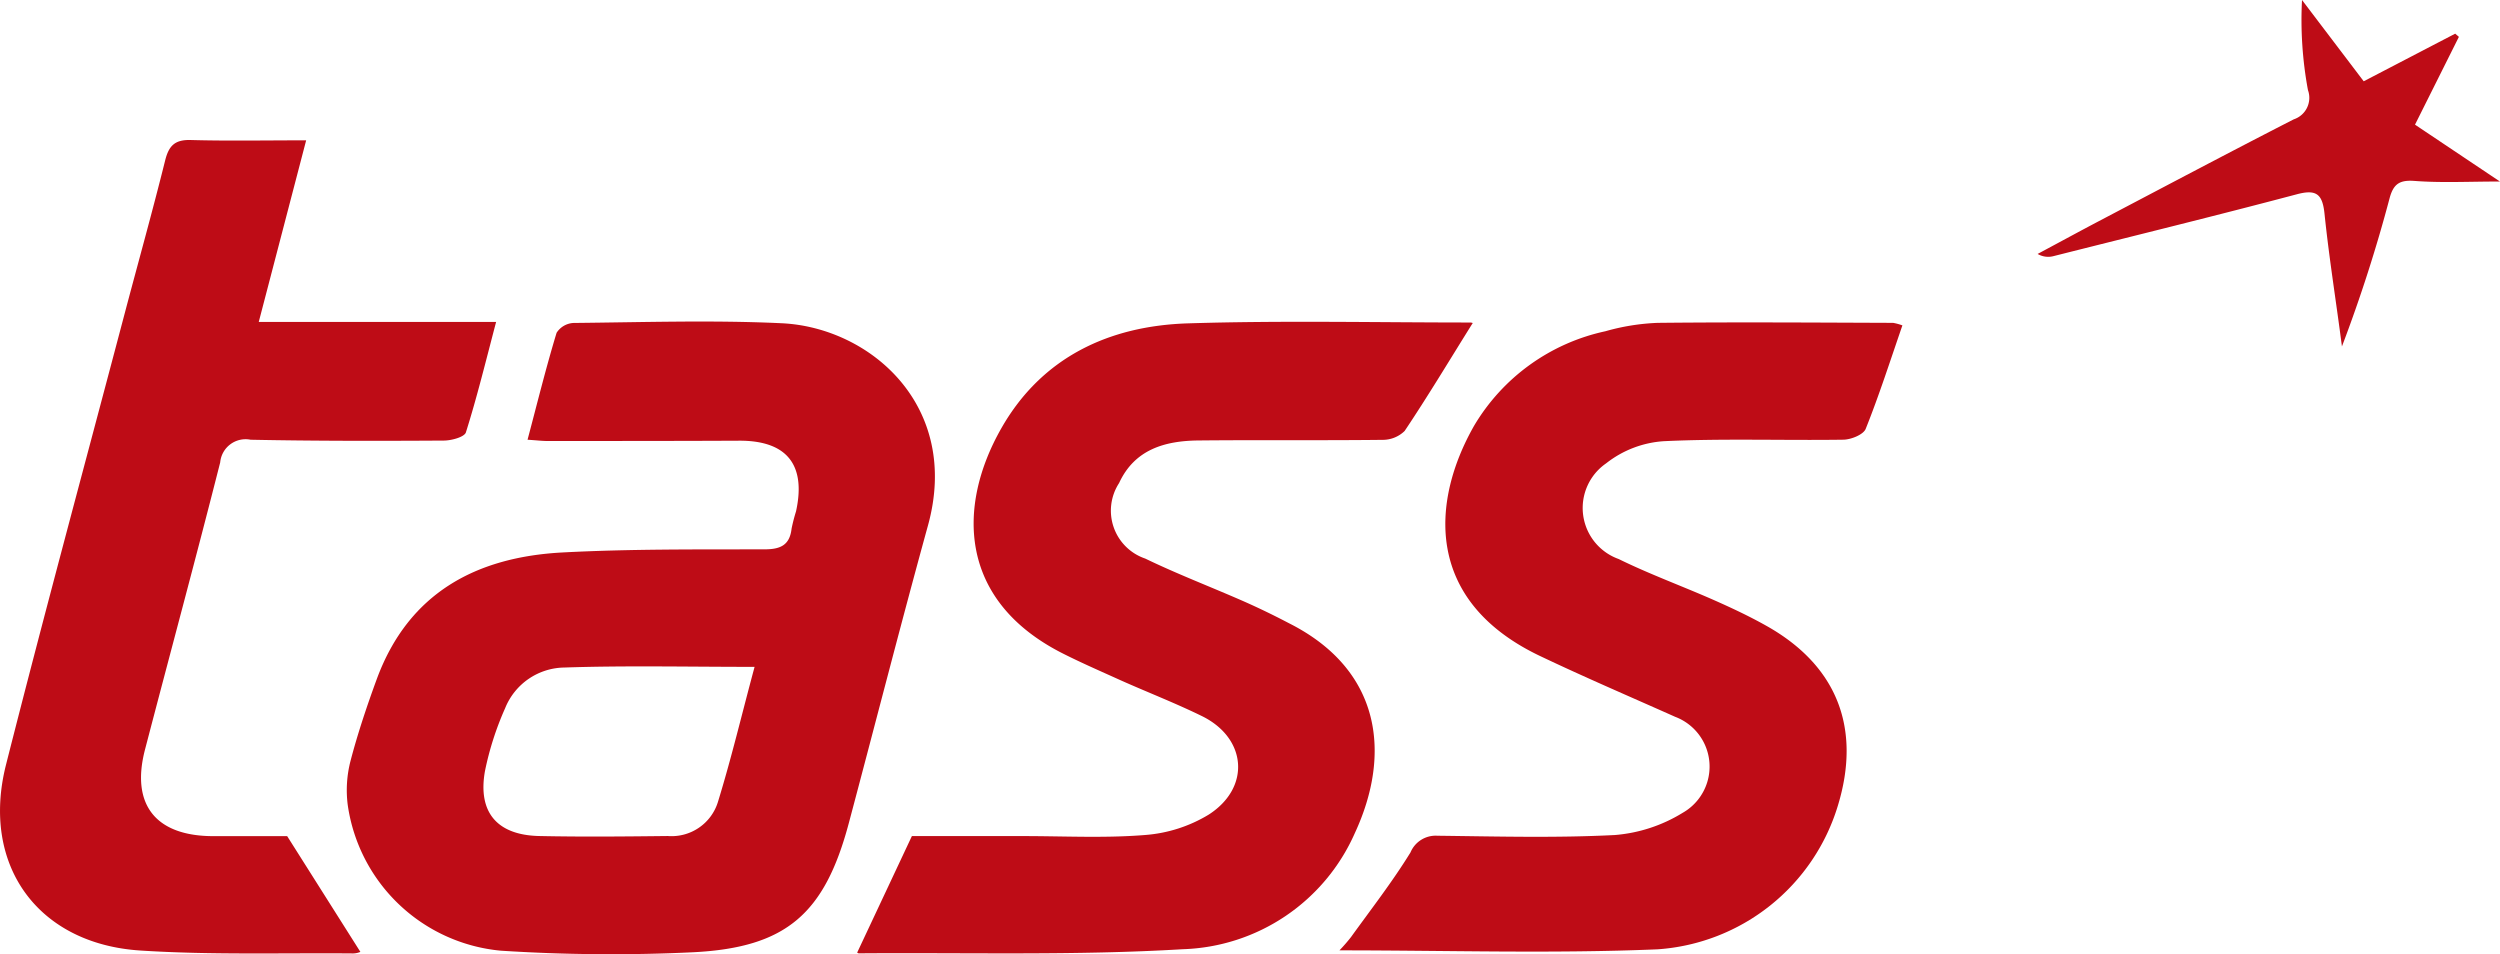 <svg xmlns="http://www.w3.org/2000/svg" viewBox="6681.751 7227.827 121.268 46.287">
  <defs>
    <style>
      .cls-1 {
        fill: #be0c16;
      }
    </style>
  </defs>
  <g id="VF53IL_1_" transform="translate(6681.752 7227.827)">
    <path id="Path_64" data-name="Path 64" class="cls-1" d="M86.84,78.122c.483-1.818.9-3.516,1.409-5.188a1.04,1.04,0,0,1,.817-.476c3.372-.032,6.752-.146,10.126.015,4.281.215,8.67,4.014,7.071,9.809-1.323,4.8-2.557,9.626-3.839,14.435-1.168,4.382-3.016,6.033-7.528,6.265a82.98,82.98,0,0,1-9.355-.075,8.275,8.275,0,0,1-7.424-7.073,5.667,5.667,0,0,1,.134-2.126c.353-1.349.8-2.678,1.28-3.988,1.543-4.169,4.817-5.908,9.006-6.13,3.258-.172,6.526-.144,9.79-.151.773,0,1.23-.194,1.321-1.008a8.546,8.546,0,0,1,.215-.834c.5-2.275-.459-3.447-2.788-3.428-3.085.015-6.173.013-9.264.015C87.551,78.184,87.305,78.152,86.84,78.122ZM97.852,89.14c-3.214,0-6.224-.069-9.228.032a3.143,3.143,0,0,0-2.872,1.974,14.611,14.611,0,0,0-.978,3.051c-.355,2,.59,3.1,2.622,3.148,2.079.045,4.16.024,6.248,0a2.353,2.353,0,0,0,2.424-1.631c.653-2.114,1.163-4.27,1.786-6.578Z" transform="translate(-61.251 -56.792)"/>
    <path id="Path_65" data-name="Path 65" class="cls-1" d="M222.808,72.521c-1.1,1.758-2.154,3.52-3.3,5.231a1.518,1.518,0,0,1-1.077.431c-2.98.034-5.959,0-8.937.03-1.614.019-3.083.431-3.837,2.066a2.453,2.453,0,0,0,1.269,3.663c1.547.748,3.158,1.364,4.74,2.058.754.332,1.5.694,2.23,1.077,4.486,2.258,4.981,6.343,3.193,10.189a9.446,9.446,0,0,1-8.34,5.625c-5.222.312-10.471.159-15.711.2-.058,0-.116-.065-.082-.045l2.65-5.643h5.386c1.974,0,3.958.106,5.918-.052a6.946,6.946,0,0,0,3.1-.993c2.045-1.319,1.838-3.708-.332-4.774-1.293-.633-2.626-1.15-3.936-1.734-.95-.431-1.9-.842-2.829-1.312-5.063-2.564-5.119-7.142-2.969-10.915,1.961-3.447,5.227-4.973,9.062-5.091,4.555-.142,9.116-.041,13.672-.041C222.763,72.488,222.864,72.536,222.808,72.521Z" transform="translate(-151.374 -56.847)"/>
    <path id="Path_66" data-name="Path 66" class="cls-1" d="M328.869,72.735c-.595,1.724-1.129,3.391-1.78,5.018-.112.282-.709.519-1.077.526-2.906.043-5.817-.065-8.717.073a5.054,5.054,0,0,0-2.8,1.077,2.629,2.629,0,0,0,.612,4.639c1.508.741,3.1,1.319,4.639,2,.851.377,1.7.776,2.508,1.23,3.447,1.926,4.639,4.977,3.479,8.752a9.841,9.841,0,0,1-8.743,6.95c-5.113.215-10.24.05-15.428.05a8.18,8.18,0,0,0,.562-.646c.978-1.357,2.01-2.684,2.885-4.106a1.321,1.321,0,0,1,1.293-.808c2.87.034,5.746.114,8.618-.034a7.4,7.4,0,0,0,3.29-1.077,2.58,2.58,0,0,0-.36-4.656c-2.191-.978-4.4-1.924-6.567-2.956-5.636-2.689-5.259-7.526-3.193-11.158a9.8,9.8,0,0,1,6.369-4.589A10.708,10.708,0,0,1,317,72.612c3.8-.041,7.605-.013,11.419,0A2.652,2.652,0,0,1,328.869,72.735Z" transform="translate(-236.59 -56.951)"/>
    <path id="Path_67" data-name="Path 67" class="cls-1" d="M13.929,65.3l3.551,5.615a.963.963,0,0,1-.353.075c-3.447-.03-6.894.08-10.326-.142C1.815,70.524-.937,66.686.291,61.834,2.14,54.539,4.111,47.279,6.033,40c.659-2.493,1.355-4.977,1.978-7.48.179-.717.476-1.008,1.239-.987,1.788.05,3.576.015,5.6.015l-2.3,8.81H24.064c-.511,1.939-.931,3.663-1.465,5.354-.071.231-.707.4-1.077.4-3.122.019-6.248.022-9.366-.041a1.237,1.237,0,0,0-1.476,1.1C9.5,51.823,8.244,56.459,7.033,61.1c-.7,2.68.526,4.206,3.329,4.2C11.648,65.3,12.927,65.3,13.929,65.3Z" transform="translate(0 -24.741)"/>
    <path id="Path_68" data-name="Path 68" class="cls-1" d="M474.593,3.943l4.438-2.31.179.155-2.129,4.259L481.2,8.805c-1.5,0-2.82.071-4.132-.028-.726-.054-1.025.134-1.215.821a72.429,72.429,0,0,1-2.316,7.207c-.278-2.154-.623-4.287-.845-6.435-.1-.967-.4-1.2-1.359-.942-3.91,1.036-7.84,2-11.764,2.99a1.01,1.01,0,0,1-.793-.1c1.026-.549,2.049-1.107,3.079-1.648,3.109-1.633,6.214-3.279,9.342-4.88a1.1,1.1,0,0,0,.692-1.418A18.669,18.669,0,0,1,471.6,0Z" transform="translate(-359.937 0)"/>
  </g>
</svg>
